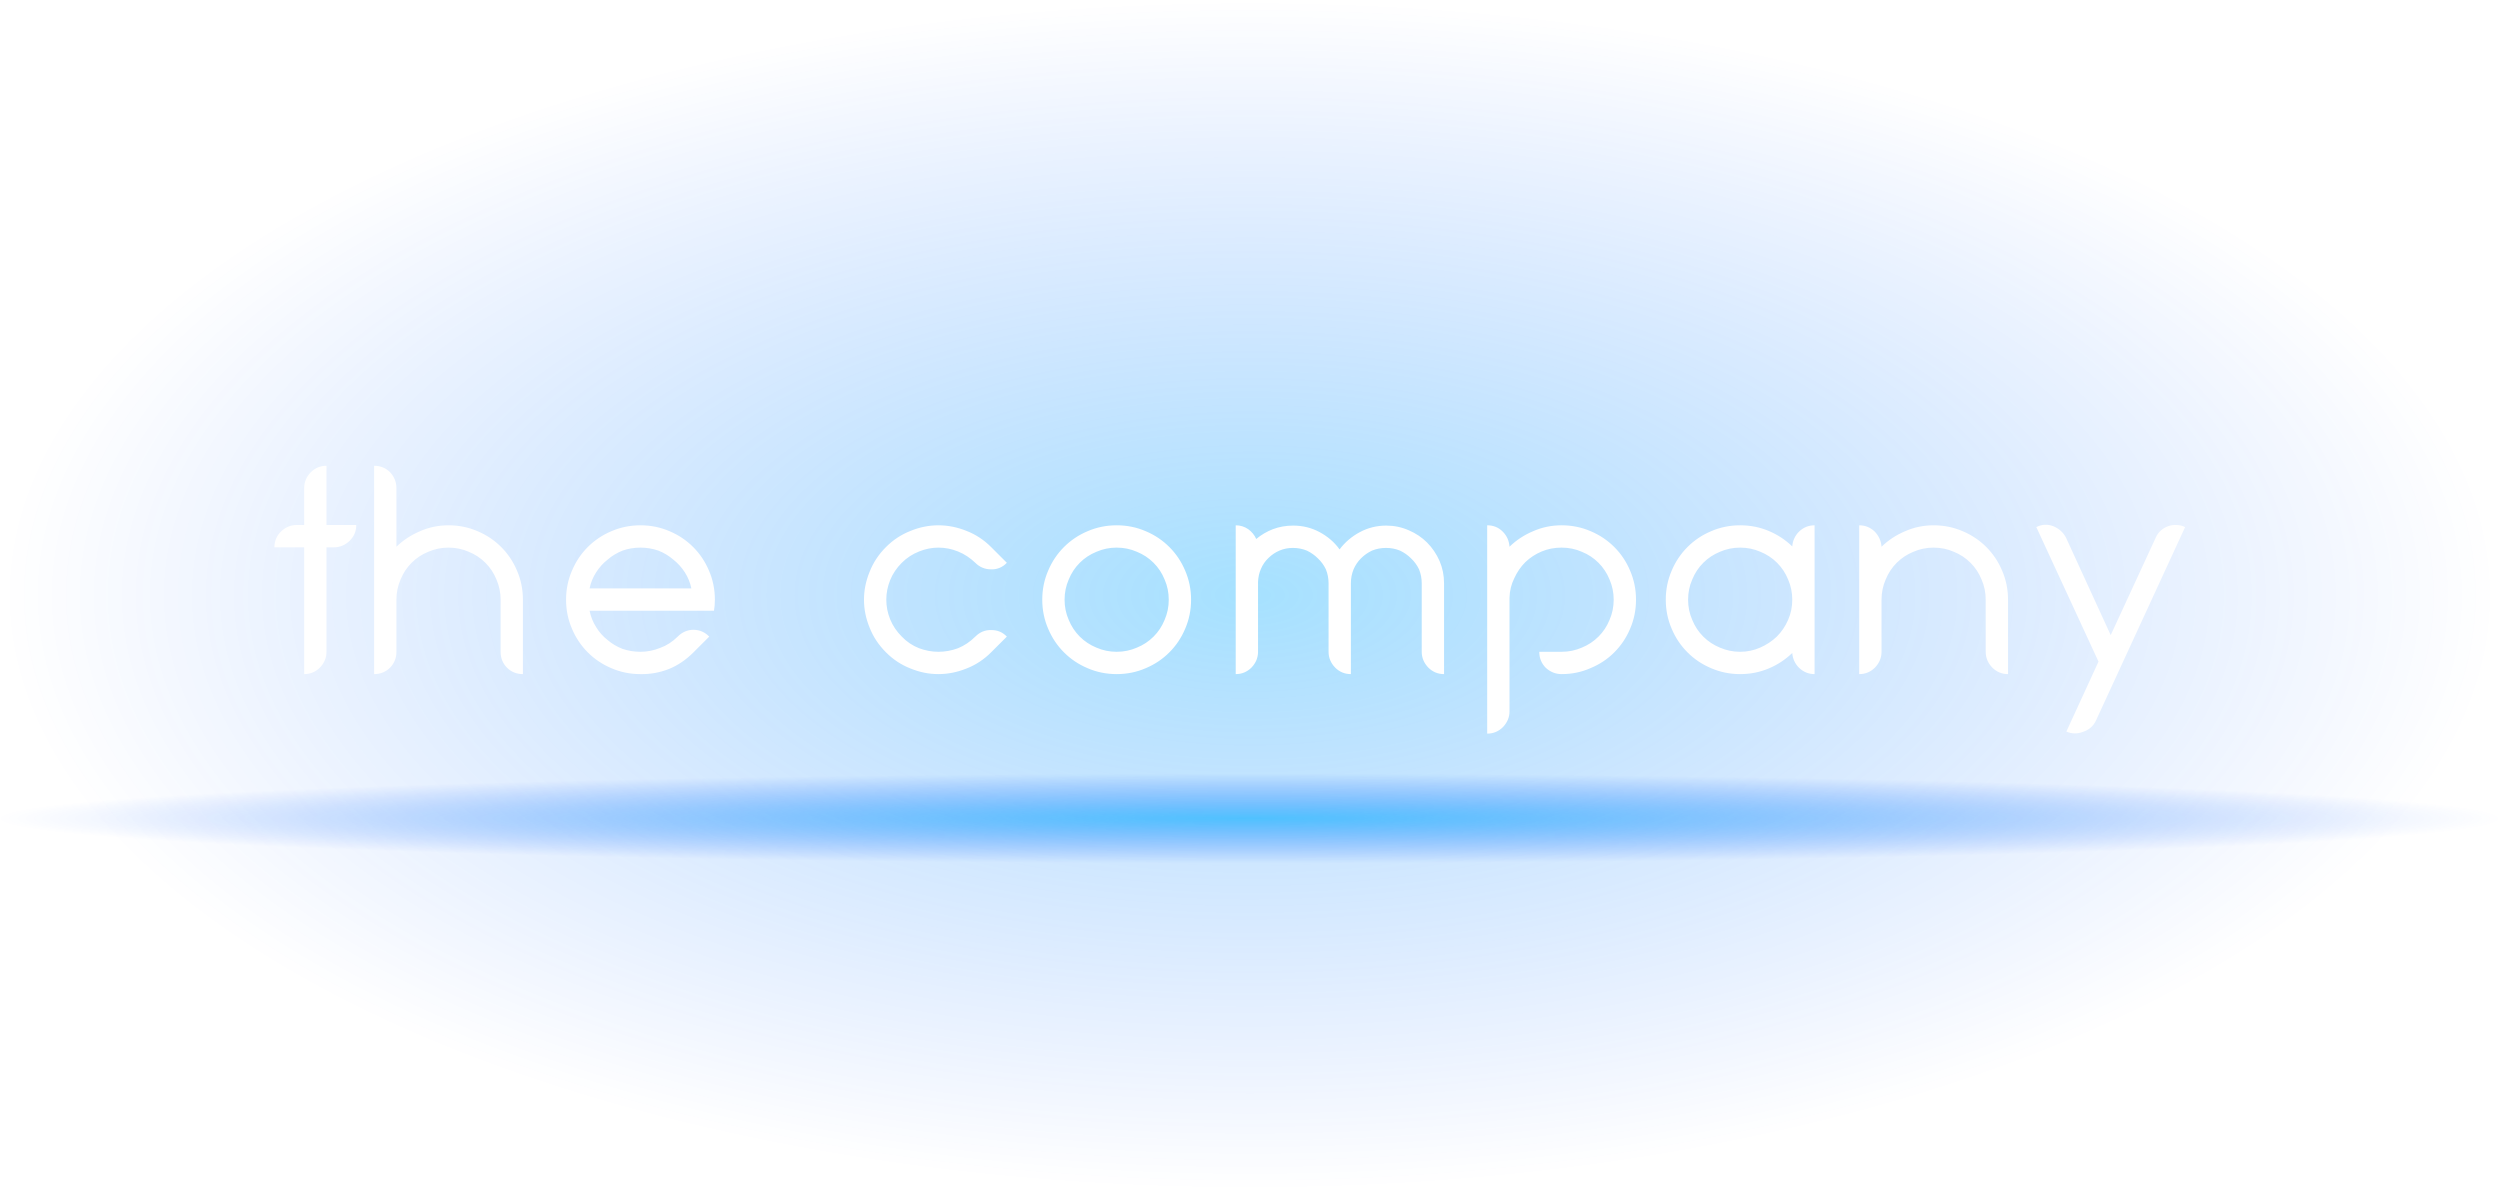 <?xml version="1.0" encoding="utf-8"?>
<!-- Generator: Adobe Illustrator 16.0.0, SVG Export Plug-In . SVG Version: 6.00 Build 0)  -->
<!DOCTYPE svg PUBLIC "-//W3C//DTD SVG 1.1//EN" "http://www.w3.org/Graphics/SVG/1.1/DTD/svg11.dtd">
<svg version="1.1" xmlns="http://www.w3.org/2000/svg" xmlns:xlink="http://www.w3.org/1999/xlink" x="0px" y="0px" width="420px"
	 height="200px" viewBox="0 0 420 200" enable-background="new 0 0 420 200" xml:space="preserve">
<g id="hover">
	
		<radialGradient id="SVGID_1_" cx="210" cy="100" r="100" gradientTransform="matrix(-4.371139e-008 -1 2.095 -9.158628e-008 0.475 310)" gradientUnits="userSpaceOnUse">
		<stop  offset="0" style="stop-color:#00AAFF;stop-opacity:0.349"/>
		<stop  offset="1" style="stop-color:#004FFF;stop-opacity:0"/>
	</radialGradient>
	<rect fill-rule="evenodd" clip-rule="evenodd" fill="url(#SVGID_1_)" width="420" height="200"/>
</g>
<g id="hover2">
	
		<radialGradient id="SVGID_2_" cx="210" cy="137.5" r="7.55" gradientTransform="matrix(-4.371139e-008 -1 27.841 -1.216971e-006 -3618.146 347.5)" gradientUnits="userSpaceOnUse">
		<stop  offset="0" style="stop-color:#00AAFF;stop-opacity:0.6"/>
		<stop  offset="1" style="stop-color:#004FFF;stop-opacity:0"/>
	</radialGradient>
	<rect y="130" fill-rule="evenodd" clip-rule="evenodd" fill="url(#SVGID_2_)" width="420" height="15"/>
</g>
<g id="out">
	<path fill-rule="evenodd" clip-rule="evenodd" fill="#FFFFFF" d="M329.75,89.25c1.5,0.633,2.816,1.517,3.95,2.65
		c1.133,1.133,2.017,2.45,2.649,3.95c0.667,1.533,1,3.167,1,4.9v12.5c-1.033,0-1.916-0.366-2.649-1.1
		c-0.733-0.767-1.101-1.65-1.101-2.65v-8.75c0-1.2-0.233-2.333-0.699-3.4c-0.434-1.067-1.051-2-1.851-2.8
		c-0.8-0.8-1.733-1.417-2.8-1.85c-1.066-0.467-2.2-0.7-3.4-0.7c-1.199,0-2.333,0.233-3.399,0.7c-1.066,0.433-2,1.05-2.8,1.85
		c-0.801,0.8-1.417,1.733-1.851,2.8c-0.467,1.066-0.7,2.2-0.7,3.4v8.75c0,1-0.366,1.884-1.1,2.65c-0.733,0.733-1.616,1.1-2.65,1.1
		v-25c1,0,1.867,0.35,2.601,1.05c0.7,0.733,1.083,1.583,1.149,2.55c1.134-1.1,2.45-1.967,3.95-2.6c1.5-0.667,3.101-1,4.8-1
		C326.583,88.25,328.217,88.583,329.75,89.25z M364.25,88.4c0.467-0.167,0.934-0.233,1.4-0.2c0.5,0,0.983,0.117,1.449,0.35
		l-15,32.55c-0.433,0.9-1.149,1.517-2.149,1.851c-0.967,0.366-1.9,0.35-2.8-0.05l5.399-11.75L342.1,88.55
		c0.934-0.466,1.884-0.517,2.851-0.15c0.967,0.4,1.684,1.05,2.149,1.95l7.5,16.35l7.551-16.35c0.199-0.467,0.483-0.867,0.85-1.2
		C363.366,88.817,363.783,88.567,364.25,88.4z M262.35,88.25c1.733,0,3.367,0.333,4.9,1c1.5,0.633,2.816,1.517,3.95,2.65
		c1.133,1.133,2.017,2.45,2.649,3.95c0.667,1.533,1,3.167,1,4.9s-0.333,3.366-1,4.9c-0.633,1.5-1.517,2.816-2.649,3.949
		c-1.134,1.134-2.467,2.017-4,2.65c-1.5,0.667-3.117,1-4.851,1c-1,0-1.883-0.35-2.649-1.05c-0.733-0.733-1.101-1.634-1.101-2.7h3.75
		c1.2,0,2.334-0.233,3.4-0.7c1.066-0.434,2-1.05,2.8-1.85s1.417-1.733,1.851-2.8c0.466-1.067,0.699-2.2,0.699-3.4
		s-0.233-2.333-0.699-3.4c-0.434-1.067-1.051-2-1.851-2.8c-0.8-0.8-1.733-1.417-2.8-1.85c-1.066-0.467-2.2-0.7-3.4-0.7
		c-1.199,0-2.316,0.217-3.35,0.65c-1.033,0.434-1.95,1.033-2.75,1.8c-0.767,0.767-1.384,1.667-1.85,2.7
		c-0.5,1-0.767,2.083-0.801,3.25v19.1c0,1-0.366,1.884-1.1,2.65c-0.733,0.733-1.616,1.1-2.65,1.1v-35c1.034,0,1.9,0.35,2.601,1.05
		c0.7,0.7,1.083,1.55,1.149,2.55c1.134-1.1,2.45-1.967,3.95-2.6C259.05,88.583,260.65,88.25,262.35,88.25z M284.3,97.35
		c-0.467,1.066-0.7,2.2-0.7,3.4s0.233,2.333,0.7,3.4c0.434,1.066,1.05,2,1.851,2.8c0.8,0.8,1.733,1.416,2.8,1.85
		c1.066,0.467,2.2,0.7,3.399,0.7c1.167,0,2.284-0.233,3.351-0.7s2-1.083,2.8-1.85c0.8-0.8,1.434-1.733,1.9-2.8
		c0.466-1.067,0.699-2.2,0.699-3.4s-0.233-2.333-0.699-3.4c-0.434-1.067-1.051-2-1.851-2.8c-0.8-0.8-1.733-1.417-2.8-1.85
		c-1.066-0.467-2.2-0.7-3.4-0.7c-1.199,0-2.333,0.233-3.399,0.7c-1.066,0.433-2,1.05-2.8,1.85
		C285.35,95.35,284.733,96.283,284.3,97.35z M292.35,88.25c1.7,0,3.301,0.317,4.801,0.95s2.816,1.5,3.949,2.6
		c0.067-0.966,0.45-1.8,1.15-2.5c0.733-0.7,1.6-1.05,2.6-1.05v25c-1,0-1.866-0.35-2.6-1.05c-0.7-0.7-1.083-1.533-1.15-2.5
		c-1.133,1.1-2.449,1.967-3.949,2.6c-1.5,0.634-3.101,0.95-4.801,0.95c-1.733,0-3.366-0.333-4.899-1
		c-1.5-0.634-2.816-1.517-3.95-2.65c-1.134-1.133-2.017-2.449-2.65-3.949c-0.666-1.534-1-3.167-1-4.9s0.334-3.367,1-4.9
		c0.634-1.5,1.517-2.817,2.65-3.95s2.45-2.017,3.95-2.65C288.983,88.583,290.616,88.25,292.35,88.25z M166.5,91.9l2.65,2.65
		c-0.733,0.767-1.617,1.133-2.65,1.1c-1.033,0-1.917-0.367-2.65-1.1c-0.867-0.833-1.833-1.466-2.9-1.9
		c-1.067-0.433-2.167-0.65-3.3-0.65c-1.1,0-2.183,0.217-3.25,0.65c-1.1,0.434-2.066,1.067-2.9,1.9
		c-0.867,0.867-1.517,1.833-1.95,2.9c-0.433,1.066-0.65,2.167-0.65,3.3c0,1.134,0.217,2.233,0.65,3.3
		c0.434,1.066,1.083,2.033,1.95,2.9c0.833,0.866,1.8,1.517,2.9,1.95c1.067,0.399,2.15,0.6,3.25,0.6c1.133,0,2.233-0.2,3.3-0.6
		c1.066-0.434,2.033-1.084,2.9-1.95c0.767-0.767,1.667-1.134,2.7-1.101c1.034,0,1.9,0.367,2.6,1.101l-2.65,2.649
		c-1.2,1.2-2.567,2.101-4.1,2.7c-1.566,0.634-3.15,0.95-4.75,0.95s-3.167-0.316-4.7-0.95c-1.534-0.6-2.9-1.5-4.1-2.7
		c-1.233-1.233-2.15-2.616-2.75-4.149c-0.633-1.533-0.95-3.101-0.95-4.7c0-1.6,0.317-3.167,0.95-4.7
		c0.6-1.533,1.517-2.917,2.75-4.15c1.2-1.2,2.566-2.1,4.1-2.7c1.533-0.633,3.1-0.95,4.7-0.95s3.184,0.317,4.75,0.95
		C163.933,89.8,165.3,90.7,166.5,91.9z M179.55,97.35c-0.466,1.066-0.7,2.2-0.7,3.4s0.233,2.333,0.7,3.4
		c0.434,1.066,1.05,2,1.85,2.8c0.8,0.8,1.733,1.416,2.8,1.85c1.066,0.467,2.2,0.7,3.4,0.7c1.2,0,2.333-0.233,3.4-0.7
		c1.067-0.434,2-1.05,2.8-1.85c0.8-0.8,1.417-1.733,1.85-2.8c0.467-1.067,0.7-2.2,0.7-3.4s-0.233-2.333-0.7-3.4
		c-0.433-1.067-1.05-2-1.85-2.8c-0.8-0.8-1.733-1.417-2.8-1.85c-1.067-0.467-2.2-0.7-3.4-0.7c-1.2,0-2.333,0.233-3.4,0.7
		c-1.067,0.433-2,1.05-2.8,1.85C180.6,95.35,179.983,96.283,179.55,97.35z M178.75,91.9c1.133-1.133,2.45-2.017,3.95-2.65
		c1.533-0.667,3.167-1,4.9-1s3.367,0.333,4.9,1c1.5,0.633,2.817,1.517,3.95,2.65s2.017,2.45,2.65,3.95c0.667,1.533,1,3.167,1,4.9
		s-0.333,3.366-1,4.9c-0.633,1.5-1.517,2.816-2.65,3.949c-1.133,1.134-2.45,2.017-3.95,2.65c-1.533,0.667-3.167,1-4.9,1
		s-3.367-0.333-4.9-1c-1.5-0.634-2.817-1.517-3.95-2.65c-1.133-1.133-2.017-2.449-2.65-3.949c-0.667-1.534-1-3.167-1-4.9
		s0.333-3.367,1-4.9C176.733,94.35,177.617,93.033,178.75,91.9z M211.35,97.75v11.75c0,1-0.366,1.884-1.1,2.65
		c-0.733,0.733-1.617,1.1-2.65,1.1v-25c0.767,0,1.467,0.217,2.1,0.65c0.6,0.434,1.05,0.983,1.35,1.65c0.834-0.7,1.767-1.25,2.8-1.65
		c1.067-0.4,2.2-0.6,3.4-0.6c1.6,0,3.083,0.367,4.45,1.1c1.366,0.733,2.483,1.7,3.35,2.9c0.9-1.2,2.033-2.167,3.4-2.9
		c1.366-0.733,2.85-1.1,4.45-1.1c1.333,0,2.6,0.267,3.8,0.8c1.166,0.5,2.184,1.183,3.05,2.05s1.566,1.9,2.1,3.1
		c0.5,1.167,0.75,2.417,0.75,3.75v15.25c-1.033,0-1.916-0.366-2.649-1.1c-0.733-0.767-1.101-1.65-1.101-2.65V98
		c0-0.833-0.149-1.617-0.449-2.35c-0.334-0.7-0.784-1.316-1.351-1.85c-0.533-0.533-1.149-0.966-1.85-1.3
		c-0.733-0.3-1.517-0.45-2.351-0.45c-0.833,0-1.616,0.15-2.35,0.45c-0.7,0.333-1.316,0.767-1.85,1.3
		c-0.534,0.534-0.95,1.15-1.25,1.85c-0.301,0.733-0.45,1.517-0.45,2.35v15.25c-1.033,0-1.917-0.366-2.65-1.1
		c-0.733-0.767-1.1-1.65-1.1-2.65V98c0-0.833-0.15-1.617-0.45-2.35c-0.333-0.7-0.783-1.316-1.35-1.85
		c-0.534-0.533-1.15-0.966-1.851-1.3c-0.733-0.3-1.517-0.45-2.35-0.45c-0.8,0-1.55,0.15-2.25,0.45s-1.316,0.717-1.851,1.25
		c-0.533,0.5-0.949,1.1-1.25,1.8C211.55,96.217,211.384,96.95,211.35,97.75z M81.55,94.55c-0.8-0.8-1.733-1.417-2.8-1.85
		c-1.067-0.467-2.2-0.7-3.4-0.7c-1.2,0-2.333,0.233-3.4,0.7c-1.067,0.433-2,1.05-2.8,1.85c-0.8,0.8-1.417,1.733-1.85,2.8
		c-0.466,1.066-0.7,2.2-0.7,3.4v8.75c0,1.033-0.35,1.917-1.05,2.65c-0.733,0.733-1.633,1.1-2.7,1.1v-35c1.066,0,1.967,0.367,2.7,1.1
		C66.25,80.117,66.6,81,66.6,82v9.85c1.133-1.1,2.45-1.967,3.95-2.6c1.5-0.667,3.1-1,4.8-1c1.733,0,3.367,0.333,4.9,1
		c1.5,0.633,2.817,1.517,3.95,2.65s2.017,2.45,2.65,3.95c0.667,1.533,1,3.167,1,4.9v12.5c-1.067,0-1.967-0.366-2.7-1.1
		c-0.7-0.733-1.05-1.617-1.05-2.65v-8.75c0-1.2-0.233-2.333-0.7-3.4C82.967,96.283,82.35,95.35,81.55,94.55z M99.05,98.85h17.1
		c-0.2-0.967-0.566-1.867-1.1-2.7c-0.533-0.833-1.183-1.55-1.95-2.15c-0.733-0.633-1.567-1.133-2.5-1.5
		c-0.967-0.333-1.967-0.5-3-0.5c-1.067,0-2.067,0.167-3,0.5c-0.934,0.367-1.767,0.867-2.5,1.5c-0.767,0.6-1.417,1.317-1.95,2.15
		C99.617,96.983,99.25,97.883,99.05,98.85z M98.75,91.9c1.133-1.133,2.45-2.017,3.95-2.65c1.533-0.667,3.167-1,4.9-1
		s3.367,0.333,4.9,1c1.5,0.633,2.817,1.517,3.95,2.65s2.017,2.45,2.65,3.95c0.667,1.533,1,3.167,1,4.9c0,0.634-0.05,1.25-0.15,1.85
		h-20.9c0.2,1,0.567,1.917,1.1,2.75c0.5,0.834,1.133,1.551,1.9,2.15c0.733,0.634,1.567,1.134,2.5,1.5
		c0.967,0.333,1.983,0.5,3.05,0.5c1.133,0,2.233-0.217,3.3-0.65c1.1-0.399,2.083-1.033,2.95-1.899c0.767-0.767,1.667-1.15,2.7-1.15
		c1.034,0.033,1.9,0.417,2.6,1.15l-2.65,2.649c-1.267,1.267-2.65,2.2-4.15,2.801c-1.533,0.6-3.117,0.883-4.75,0.85
		c-1.733,0-3.367-0.333-4.9-1c-1.5-0.634-2.817-1.517-3.95-2.65c-1.133-1.133-2.017-2.449-2.65-3.949c-0.667-1.534-1-3.167-1-4.9
		s0.333-3.367,1-4.9C96.733,94.35,97.617,93.033,98.75,91.9z M54.85,78.25v9.95h5c0,1.033-0.367,1.917-1.1,2.65
		c-0.767,0.733-1.65,1.1-2.65,1.1h-1.25v17.55c0,1-0.367,1.884-1.1,2.65c-0.733,0.733-1.617,1.1-2.65,1.1v-21.3h-5
		c0-1.034,0.367-1.917,1.1-2.65c0.767-0.733,1.65-1.1,2.65-1.1h1.25V82c0-1,0.367-1.883,1.1-2.65
		C52.933,78.617,53.817,78.25,54.85,78.25z"/>
</g>
</svg>
